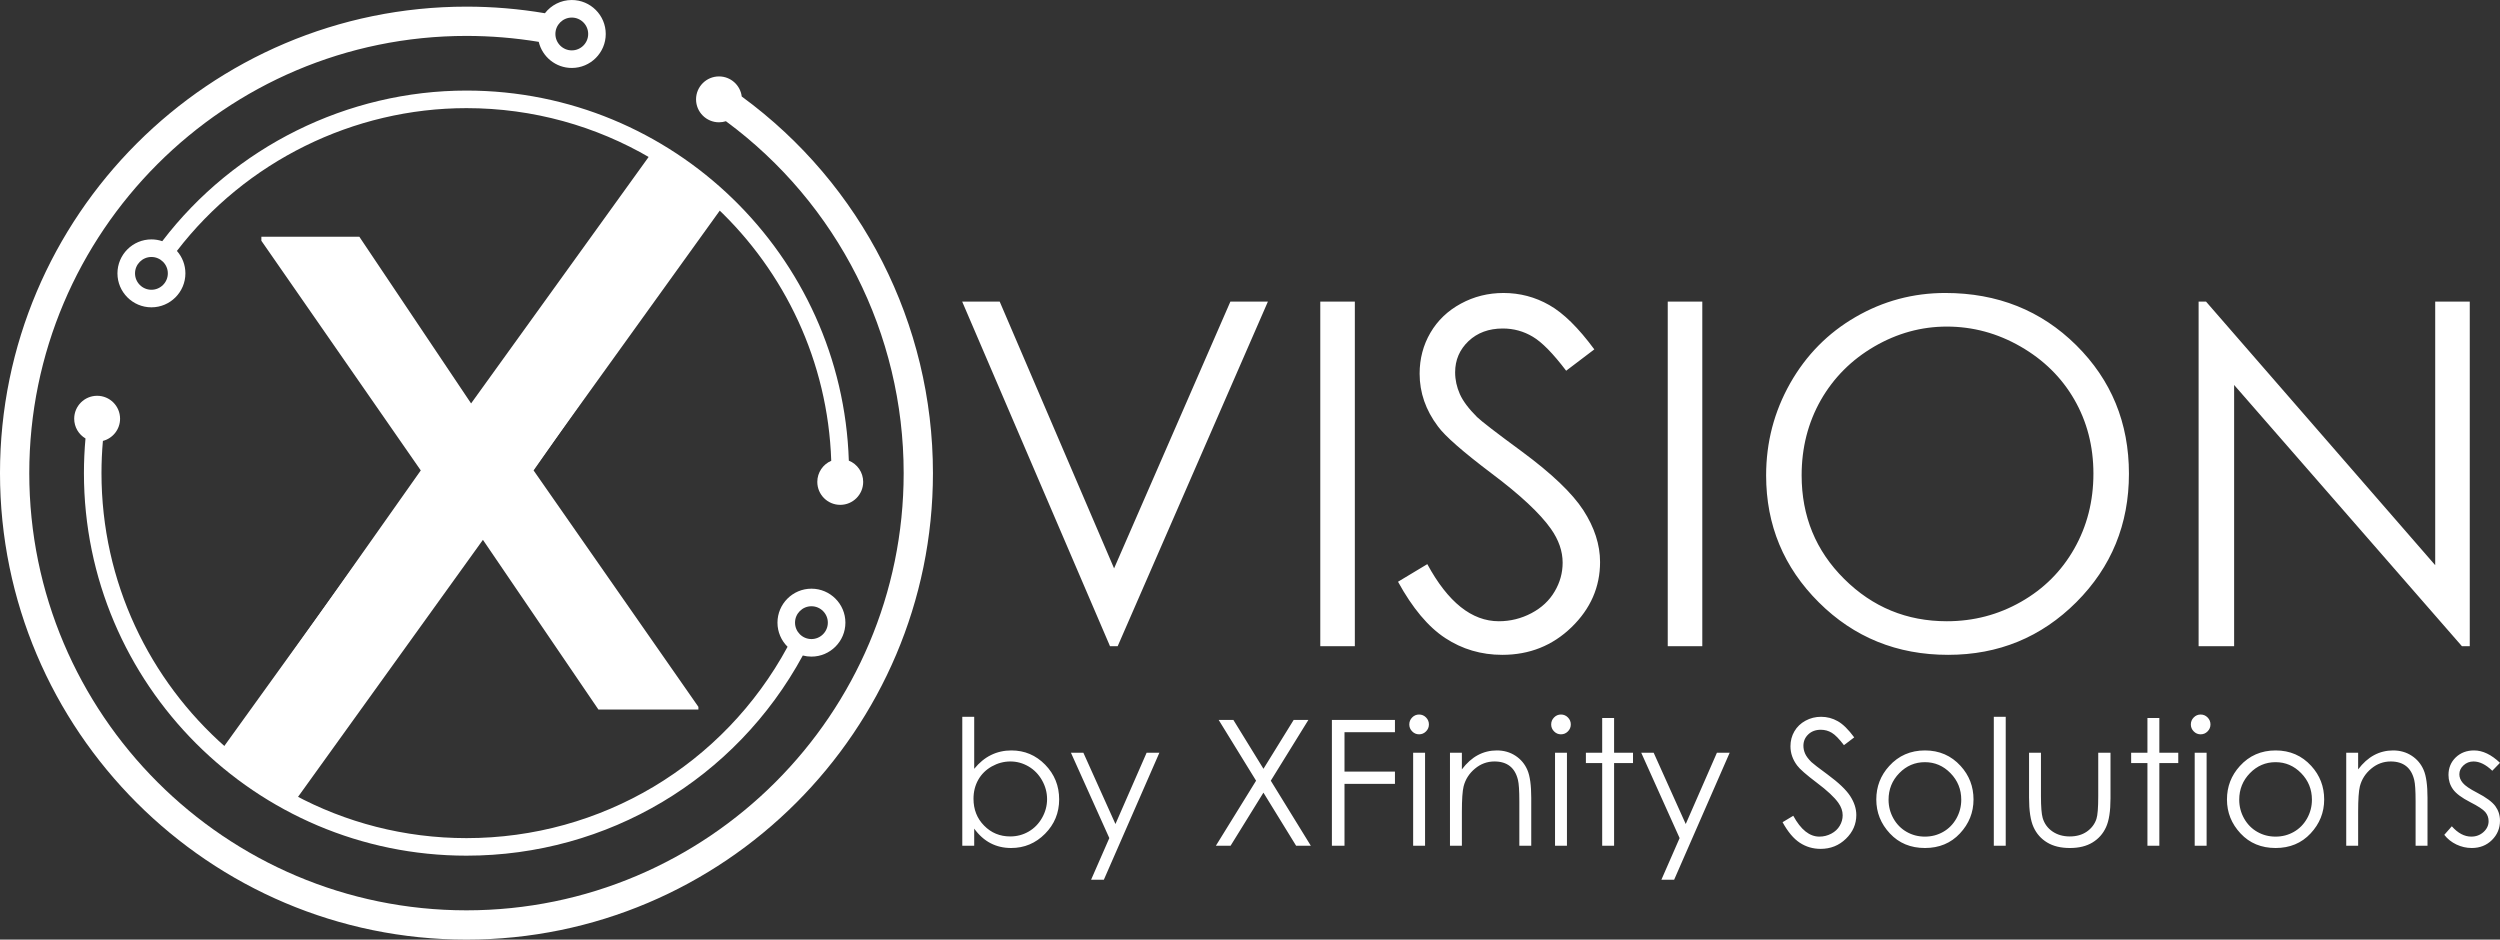 <?xml version="1.0" encoding="UTF-8"?> <!-- Creator: CorelDRAW --> <svg xmlns="http://www.w3.org/2000/svg" xmlns:xlink="http://www.w3.org/1999/xlink" xmlns:xodm="http://www.corel.com/coreldraw/odm/2003" xml:space="preserve" width="147.716mm" height="55.518mm" style="shape-rendering:geometricPrecision; text-rendering:geometricPrecision; image-rendering:optimizeQuality; fill-rule:evenodd; clip-rule:evenodd" viewBox="0 0 12993.74 4883.58"><rect x="0" y="0" width="12993.74" height="4883.58" fill="#333333" stroke="none"/> <defs> <style type="text/css"> <![CDATA[ .str0 {stroke:white;stroke-width:17.59;stroke-miterlimit:22.926} .fil1 {fill:white} .fil0 {fill:white;fill-rule:nonzero} ]]> </style> </defs> <g id="Слой_x0020_1">  <g id="_2499915096768"> <path class="fil0" d="M871.25 1320.69l-14.12 -10.37c4.93,3.07 9.64,6.61 14.12,10.37z"></path> <path class="fil0" d="M871.25 1320.69l-14.12 -10.37c4.93,3.07 9.64,6.61 14.12,10.37z"></path> <path class="fil0" d="M857.13 1310.32l14.12 10.37c-4.48,-3.76 -9.18,-7.3 -14.12,-10.37z"></path> <path class="fil1" d="M2971.87 91.31c46.95,0 85.19,38.26 85.19,85.34 0,46.95 -38.25,85.2 -85.19,85.2 -46.97,0 -85.22,-38.26 -85.22,-85.2 0,-47.09 38.25,-85.34 85.22,-85.34zm883.35 410.27c-7.29,-58.85 -57.44,-104.4 -118.27,-104.4 -65.8,0 -119.23,53.45 -119.23,119.24 0,65.78 53.43,119.23 119.23,119.23 12.58,0 24.72,-2.01 36,-5.66 580.32,428.15 923.86,1104.87 923.86,1829.12 0,1252.89 -1019.3,2272.33 -2272.32,2272.33 -1252.92,0 -2272.34,-1019.43 -2272.34,-2272.33 0,-1253.03 1019.42,-2272.46 2272.34,-2272.46 126.03,0 252.2,10.49 375.64,30.85 18.37,77.68 88.39,135.68 171.72,135.68 97.33,0 176.51,-79.2 176.51,-176.52 0,-97.46 -79.18,-176.65 -176.51,-176.65 -56.74,0 -107.34,26.94 -139.71,68.72 -133.81,-22.72 -270.8,-34.25 -407.65,-34.25 -1336.84,0 -2424.5,1087.68 -2424.5,2424.63 0,1336.81 1087.67,2424.49 2424.5,2424.49 1336.92,0 2424.48,-1087.68 2424.48,-2424.49 0,-776.16 -369.78,-1501 -993.76,-1957.52z"></path> <path class="fil1" d="M4217.48 3150.98c46.96,0 85.19,38.25 85.19,85.2 0,47.06 -38.24,85.33 -85.19,85.33 -47.09,0 -85.33,-38.26 -85.33,-85.33 0,-46.96 38.25,-85.2 85.33,-85.2zm-3430.51 -1644.93c-46.95,0 -85.19,-38.26 -85.19,-85.22 0,-46.95 38.25,-85.19 85.19,-85.19 47.07,0 85.33,38.25 85.33,85.19 0,46.96 -38.26,85.22 -85.33,85.22zm84.28 -185.36l-14.12 -10.37c4.93,3.07 9.64,6.61 14.12,10.37zm3376.69 1184.04c0,65.81 53.33,119.24 119.24,119.24 65.79,0 119.21,-53.43 119.21,-119.24 0,-50.11 -30.82,-92.96 -74.63,-110.62 -34.35,-1066.48 -912.66,-1923.36 -1987.25,-1923.36 -618.11,0 -1206.43,291.97 -1581.15,782.86 -17.65,-6.12 -36.73,-9.32 -56.39,-9.32 -97.33,0 -176.53,79.21 -176.53,176.54 0,97.33 79.19,176.54 176.53,176.54 97.46,0 176.66,-79.21 176.66,-176.54 0,-44.73 -16.71,-85.55 -44.14,-116.62 357.89,-465.58 917.4,-742.15 1505.01,-742.15 347.77,0 673.99,94.05 954.44,258.1l-897.02 1326.46 -614.33 -916.31 -509.12 0 0 21.05 828.53 1193.61 -1014.47 1438.04c-395.32,-347.78 -645.05,-857.26 -645.05,-1423.92 0,-55.92 2.46,-111.93 7.42,-167.47 51.33,-13.3 89.21,-59.89 89.21,-115.34 0,-65.89 -53.32,-119.22 -119.24,-119.22 -65.79,0 -119.22,53.32 -119.22,119.22 0,43.67 23.55,81.9 58.72,102.63 -5.39,59.78 -8.1,120.03 -8.1,180.18 0,1096.25 891.95,1988.23 1988.23,1988.23 732.94,0 1399.3,-397.55 1748.13,-1040.38 14.36,3.76 29.3,5.77 44.84,5.77 97.31,0 176.54,-79.19 176.54,-176.53 0,-97.34 -79.23,-176.54 -176.54,-176.54 -97.33,0 -176.54,79.19 -176.54,176.54 0,48.96 20.12,93.44 52.49,125.45 -332.58,614.21 -968.93,994.48 -1668.93,994.48 -323.77,0 -628.94,-81.57 -895.86,-225.25l953.28 -1366.37 628.45 923.4 519.61 0 0 -14.02 -856.67 -1228.89 952.21 -1365.07c352.24,332.36 577.62,797.81 594.92,1315.03 -42.59,18.25 -72.5,60.52 -72.5,109.81z"></path> <path class="fil0" d="M5000.96 1567.66l194.98 0 594.49 1386.44 604.46 -1386.44 194.96 0 -780.73 1790.94 -39.91 0 -768.26 -1790.94zm1861.21 0l179.59 0 0 1790.94 -179.59 0 0 -1790.94zm404.09 1455.87l152.15 -91.46c107.25,197.88 231.14,296.82 371.66,296.82 60.28,0 116.82,-14.13 169.61,-41.98 52.8,-27.85 93.12,-65.69 120.55,-112.66 27.86,-46.98 41.58,-96.86 41.58,-149.66 0,-59.86 -20.37,-118.48 -61.11,-176.27 -56.13,-79.4 -158.4,-175.44 -307.64,-287.26 -149.66,-113.07 -242.78,-194.55 -279.37,-244.87 -63.61,-84.38 -95.21,-175.85 -95.21,-273.95 0,-77.74 18.72,-148.84 56.13,-212.86 37.41,-64.02 90.22,-114.33 158.39,-151.33 68.18,-36.99 141.76,-55.29 221.58,-55.29 84.81,0 164.21,20.8 237.79,62.79 73.59,41.56 151.74,118.49 234.06,230.31l-146.34 110.99c-67.76,-89.37 -125.54,-148.41 -173.36,-176.68 -47.81,-28.67 -99.77,-42.82 -155.89,-42.82 -72.76,0 -132.2,22.04 -178.35,65.68 -46.15,44.07 -69.43,97.7 -69.43,162.14 0,38.66 8.32,76.48 24.52,113.07 16.22,36.59 46.15,76.07 89.39,119.32 23.28,22.44 101.02,82.31 232.39,178.76 155.48,114.73 262.32,216.59 320.11,305.54 57.78,89.39 86.88,179.18 86.88,269.41 0,129.7 -49.47,242.77 -148,338.39 -98.94,96.04 -219.09,143.85 -360.43,143.85 -108.92,0 -207.86,-29.1 -296.41,-87.31 -88.54,-58.19 -170.45,-155.89 -245.27,-292.67zm1401.82 -1455.87l179.59 0 0 1790.94 -179.59 0 0 -1790.94zm1442.56 -44.91c271.05,0 498.04,90.64 680.54,271.48 182.5,180.85 273.96,403.67 273.96,668.07 0,262.33 -91.04,484.74 -273.13,667.24 -182.5,182.5 -404.49,273.96 -666.82,273.96 -265.23,0 -489.31,-91.04 -671.81,-272.72 -182.5,-181.67 -273.96,-401.6 -273.96,-659.75 0,-172.12 41.56,-331.33 124.72,-478.51 83.13,-146.75 196.63,-261.9 340.47,-345.06 143.43,-83.14 298.9,-124.72 466.03,-124.72zm7.9 174.62c-132.2,0 -257.75,34.5 -376.65,103.51 -118.48,69.02 -211.18,161.72 -278.12,278.54 -66.52,117.24 -99.78,247.36 -99.78,391.19 0,212.44 73.58,392.04 221.16,538.37 147.6,146.75 325.52,219.91 533.38,219.91 139.26,0 267.73,-33.66 385.79,-101.01 118.48,-67.35 210.77,-159.64 276.88,-276.46 66.1,-116.83 99.35,-246.51 99.35,-389.54 0,-142.17 -33.25,-270.64 -99.35,-385.37 -66.11,-114.73 -159.64,-206.61 -279.79,-275.63 -120.14,-69.01 -247.77,-103.51 -382.88,-103.51zm1308.71 1661.23l0 -1790.94 38.66 0 1191.04 1369.82 0 -1369.82 179.61 0 0 1790.94 -40.75 0 -1183.98 -1357.75 0 1357.75 -184.58 0z"></path> <path class="fil0" d="M5001.5 4395.64l0 -670.09 61.92 0 0 270.39c26.1,-32.01 55.23,-55.98 87.56,-71.78 32.32,-15.93 67.67,-23.82 106.06,-23.82 68.44,0 126.86,24.74 175.26,74.21 48.41,49.62 72.68,109.57 72.68,180.27 0,69.64 -24.43,129.29 -73.29,178.6 -48.86,49.31 -107.58,74.04 -176.32,74.04 -39.44,0 -75.11,-8.34 -107.12,-25.03 -32.02,-16.69 -60.25,-41.87 -84.82,-75.72l0 88.92 -61.92 0zm249.32 -48.26c34.45,0 66.47,-8.49 95.6,-25.33 29.28,-16.99 52.5,-40.82 69.8,-71.47 17.29,-30.5 25.95,-62.97 25.95,-97.12 0,-34.13 -8.66,-66.76 -26.1,-97.72 -17.45,-30.81 -40.82,-54.92 -70.27,-72.23 -29.42,-17.14 -60.84,-25.8 -94.23,-25.8 -33.83,0 -66.16,8.66 -96.8,25.8 -30.51,17.3 -54.03,40.52 -70.41,69.65 -16.4,29.14 -24.59,61.91 -24.59,98.48 0,55.69 18.37,102.28 55.24,139.61 36.72,37.47 81.94,56.14 135.81,56.14zm315.33 -435.19l64.64 0 166.76 370.69 162.07 -370.69 66.3 0 -288.61 660.07 -66.31 0 94.68 -216.37 -199.53 -443.69zm767.96 -170.26l76.48 0 156.29 253.86 156.9 -253.86 76.48 0 -195.3 315.77 208.04 337.93 -76.48 0 -169.8 -275.87 -170.71 275.87 -76.48 0 208.95 -337.93 -194.38 -315.77zm1041.55 -28.22c14.11,0 26.11,5.01 36.12,15.17 10.01,10.02 15.02,22.31 15.02,36.42 0,13.96 -5.01,26.1 -15.02,36.11 -10.01,10.18 -22.01,15.18 -36.12,15.18 -13.96,0 -25.79,-5.01 -35.81,-15.18 -10.02,-10.01 -15.02,-22.15 -15.02,-36.11 0,-14.11 5.01,-26.4 15.02,-36.42 10.02,-10.17 21.85,-15.17 35.81,-15.17zm-30.81 198.48l61.92 0 0 483.44 -61.92 0 0 -483.44zm191.35 0l61.91 0 0 86.64c25.03,-33.08 52.66,-57.83 82.85,-74.05 30.35,-16.24 63.28,-24.45 98.93,-24.45 36.27,0 68.44,9.11 96.51,27.47 28.07,18.37 48.86,43.09 62.22,74.21 13.35,30.95 20.03,79.36 20.03,145.06l0 248.55 -61.91 0 0 -230.34c0,-55.53 -2.43,-92.71 -7.13,-111.37 -7.58,-31.87 -21.55,-55.84 -42.03,-72.09 -20.49,-16.08 -47.19,-24.13 -80.12,-24.13 -37.79,0 -71.63,12.45 -101.37,37.32 -29.88,24.74 -49.62,55.55 -59.02,92.27 -5.92,23.97 -8.95,67.68 -8.95,131.25l0 177.08 -61.91 0 0 -483.44zm576.92 -198.48c14.11,0 26.1,5.01 36.12,15.17 10.01,10.02 15.02,22.31 15.02,36.42 0,13.96 -5.01,26.1 -15.02,36.11 -10.02,10.18 -22.01,15.18 -36.12,15.18 -13.96,0 -25.8,-5.01 -35.81,-15.18 -10.02,-10.01 -15.02,-22.15 -15.02,-36.11 0,-14.11 5.01,-26.4 15.02,-36.42 10.01,-10.17 21.85,-15.17 35.81,-15.17zm-30.81 198.48l61.92 0 0 483.44 -61.92 0 0 -483.44zm245.07 -180.27l61.91 0 0 180.27 98.33 0 0 53.71 -98.33 0 0 429.73 -61.91 0 0 -429.73 -84.68 0 0 -53.71 84.68 0 0 -180.27zm202.88 180.27l64.64 0 166.76 370.69 162.07 -370.69 66.31 0 -288.61 660.07 -66.31 0 94.68 -216.37 -199.54 -443.69zm734.73 361.15l55.54 -33.39c39.14,72.24 84.37,108.35 135.66,108.35 22,0 42.64,-5.15 61.91,-15.33 19.27,-10.15 33.99,-23.97 44,-41.11 10.17,-17.15 15.17,-35.35 15.17,-54.63 0,-21.86 -7.43,-43.25 -22.3,-64.35 -20.49,-28.98 -57.82,-64.03 -112.29,-104.84 -54.63,-41.28 -88.62,-71.01 -101.98,-89.37 -23.21,-30.81 -34.75,-64.2 -34.75,-100.01 0,-28.37 6.83,-54.33 20.49,-77.69 13.65,-23.36 32.93,-41.72 57.81,-55.23 24.89,-13.51 51.75,-20.18 80.87,-20.18 30.96,0 59.94,7.58 86.8,22.91 26.86,15.17 55.38,43.23 85.42,84.07l-53.4 40.51c-24.74,-32.63 -45.83,-54.19 -63.28,-64.5 -17.45,-10.46 -36.42,-15.62 -56.9,-15.62 -26.57,0 -48.27,8.04 -65.11,23.97 -16.84,16.08 -25.33,35.65 -25.33,59.18 0,14.11 3.03,27.91 8.95,41.26 5.92,13.36 16.85,27.78 32.63,43.56 8.5,8.19 36.87,30.04 84.82,65.24 56.75,41.89 95.76,79.06 116.85,111.53 21.09,32.63 31.7,65.4 31.7,98.34 0,47.33 -18.05,88.62 -54.02,123.51 -36.11,35.06 -79.97,52.5 -131.56,52.5 -39.75,0 -75.87,-10.62 -108.19,-31.86 -32.32,-21.24 -62.22,-56.9 -89.53,-106.81zm740.04 -372.99c74.51,0 136.41,26.87 185.42,80.73 44.62,49.02 66.92,107.14 66.92,174.2 0,67.37 -23.51,126.26 -70.71,176.63 -47.04,50.38 -107.74,75.56 -181.64,75.56 -74.35,0 -135.2,-25.18 -182.24,-75.56 -47.19,-50.38 -70.71,-109.26 -70.71,-176.63 0,-66.76 22.3,-124.73 66.91,-173.74 49.01,-54.17 111.07,-81.19 186.04,-81.19zm-0.31 61c-51.74,0 -96.05,18.97 -133.23,57.06 -37.17,38.09 -55.69,84.22 -55.69,138.24 0,34.75 8.51,67.22 25.35,97.42 16.99,30.05 39.91,53.25 68.74,69.65 28.68,16.38 60.4,24.58 94.83,24.58 34.45,0 66.17,-8.2 94.84,-24.58 28.83,-16.4 51.74,-39.6 68.74,-69.65 16.85,-30.2 25.34,-62.67 25.34,-97.42 0,-54.02 -18.67,-100.15 -55.99,-138.24 -37.17,-38.09 -81.49,-57.06 -132.93,-57.06zm358.11 -235.8l61.92 0 0 670.09 -61.92 0 0 -670.09zm183.16 186.64l61.91 0 0 225.63c0,55.09 3.03,92.88 8.95,113.66 8.81,29.58 25.95,52.96 50.98,70.1 25.03,17.16 55.08,25.8 89.83,25.8 34.75,0 64.19,-8.34 88.47,-25.04 24.13,-16.84 40.97,-38.69 50.07,-66 6.23,-18.67 9.41,-58.11 9.41,-118.51l0 -225.63 63.73 0 0 237.01c0,66.62 -7.73,116.68 -23.37,150.37 -15.47,33.85 -38.99,60.25 -70.25,79.22 -31.26,19.11 -70.41,28.67 -117.6,28.67 -47.19,0 -86.5,-9.55 -118.06,-28.67 -31.56,-18.97 -55.23,-45.69 -70.71,-79.82 -15.63,-34.15 -23.36,-85.58 -23.36,-154.17l0 -232.61zm615.31 -180.27l61.91 0 0 180.27 98.34 0 0 53.71 -98.34 0 0 429.73 -61.91 0 0 -429.73 -84.67 0 0 -53.71 84.67 0 0 -180.27zm276.48 -18.21c14.11,0 26.1,5.01 36.12,15.17 10,10.02 15.02,22.31 15.02,36.42 0,13.96 -5.01,26.1 -15.02,36.11 -10.02,10.18 -22.01,15.18 -36.12,15.18 -13.97,0 -25.8,-5.01 -35.82,-15.18 -10.01,-10.01 -15.02,-22.15 -15.02,-36.11 0,-14.11 5.01,-26.4 15.02,-36.42 10.02,-10.17 21.85,-15.17 35.82,-15.17zm-30.81 198.48l61.91 0 0 483.44 -61.91 0 0 -483.44zm420.63 -11.85c74.51,0 136.41,26.87 185.42,80.73 44.62,49.02 66.92,107.14 66.92,174.2 0,67.37 -23.52,126.26 -70.71,176.63 -47.03,50.38 -107.74,75.56 -181.63,75.56 -74.36,0 -135.2,-25.18 -182.24,-75.56 -47.19,-50.38 -70.71,-109.26 -70.71,-176.63 0,-66.76 22.3,-124.73 66.91,-173.74 49,-54.17 111.07,-81.19 186.04,-81.19zm-0.31 61c-51.74,0 -96.05,18.97 -133.23,57.06 -37.17,38.09 -55.69,84.22 -55.69,138.24 0,34.75 8.51,67.22 25.35,97.42 16.99,30.05 39.9,53.25 68.74,69.65 28.68,16.38 60.4,24.58 94.83,24.58 34.45,0 66.17,-8.2 94.84,-24.58 28.83,-16.4 51.74,-39.6 68.74,-69.65 16.85,-30.2 25.34,-62.67 25.34,-97.42 0,-54.02 -18.67,-100.15 -55.99,-138.24 -37.18,-38.09 -81.49,-57.06 -132.93,-57.06zm367.22 -49.15l61.9 0 0 86.64c25.04,-33.08 52.66,-57.83 82.86,-74.05 30.35,-16.24 63.27,-24.45 98.93,-24.45 36.27,0 68.44,9.11 96.51,27.47 28.07,18.37 48.86,43.09 62.22,74.21 13.35,30.95 20.03,79.36 20.03,145.06l0 248.55 -61.92 0 0 -230.34c0,-55.53 -2.43,-92.71 -7.13,-111.37 -7.59,-31.87 -21.55,-55.84 -42.04,-72.09 -20.48,-16.08 -47.19,-24.13 -80.12,-24.13 -37.79,0 -71.62,12.45 -101.36,37.32 -29.89,24.74 -49.62,55.55 -59.03,92.27 -5.91,23.97 -8.95,67.68 -8.95,131.25l0 177.08 -61.9 0 0 -483.44zm799.22 52.5l-40.06 41.27c-33.23,-32.18 -65.85,-48.26 -97.57,-48.26 -20.18,0 -37.47,6.69 -51.89,20.04 -14.43,13.19 -21.7,28.83 -21.7,46.58 0,15.63 5.92,30.66 17.75,44.77 11.84,14.56 36.87,31.54 74.81,51.13 46.12,23.82 77.53,47.03 94.23,69.2 16.23,22.44 24.43,47.79 24.43,75.87 0,39.75 -13.96,73.27 -41.88,100.9 -27.92,27.47 -62.82,41.26 -104.7,41.26 -27.92,0 -54.48,-6.07 -79.96,-18.2 -25.34,-12.14 -46.29,-28.84 -62.98,-50.23l39.15 -44.47c31.71,35.81 65.55,53.72 101.21,53.72 24.89,0 46.13,-8.05 63.73,-23.99 17.45,-15.92 26.25,-34.74 26.25,-56.28 0,-17.75 -5.76,-33.53 -17.29,-47.5 -11.68,-13.65 -37.78,-30.81 -78.45,-51.43 -43.7,-22.46 -73.44,-44.62 -89.07,-66.47 -15.79,-21.86 -23.67,-46.74 -23.67,-74.81 0,-36.57 12.59,-66.91 37.63,-91.2 25.18,-24.12 56.9,-36.27 95.28,-36.27 44.62,0 89.54,21.39 134.75,64.35zm-6071.18 -222.76l327.75 0 0 63.73 -262.2 0 0 204.86 262.2 0 0 63.73 -262.2 0 0 321.39 -65.55 0 0 -653.71z"></path> <path class="fil1 str0" d="M3734.57 1088.5c-104.37,-96.36 -230.28,-190.34 -355.63,-268.33l-975.42 1354.02 -1231.01 1708.82c111.78,90.79 242.4,180.76 368.63,254.5l2193.42 -3049.01z"></path> </g> </g> </svg> 